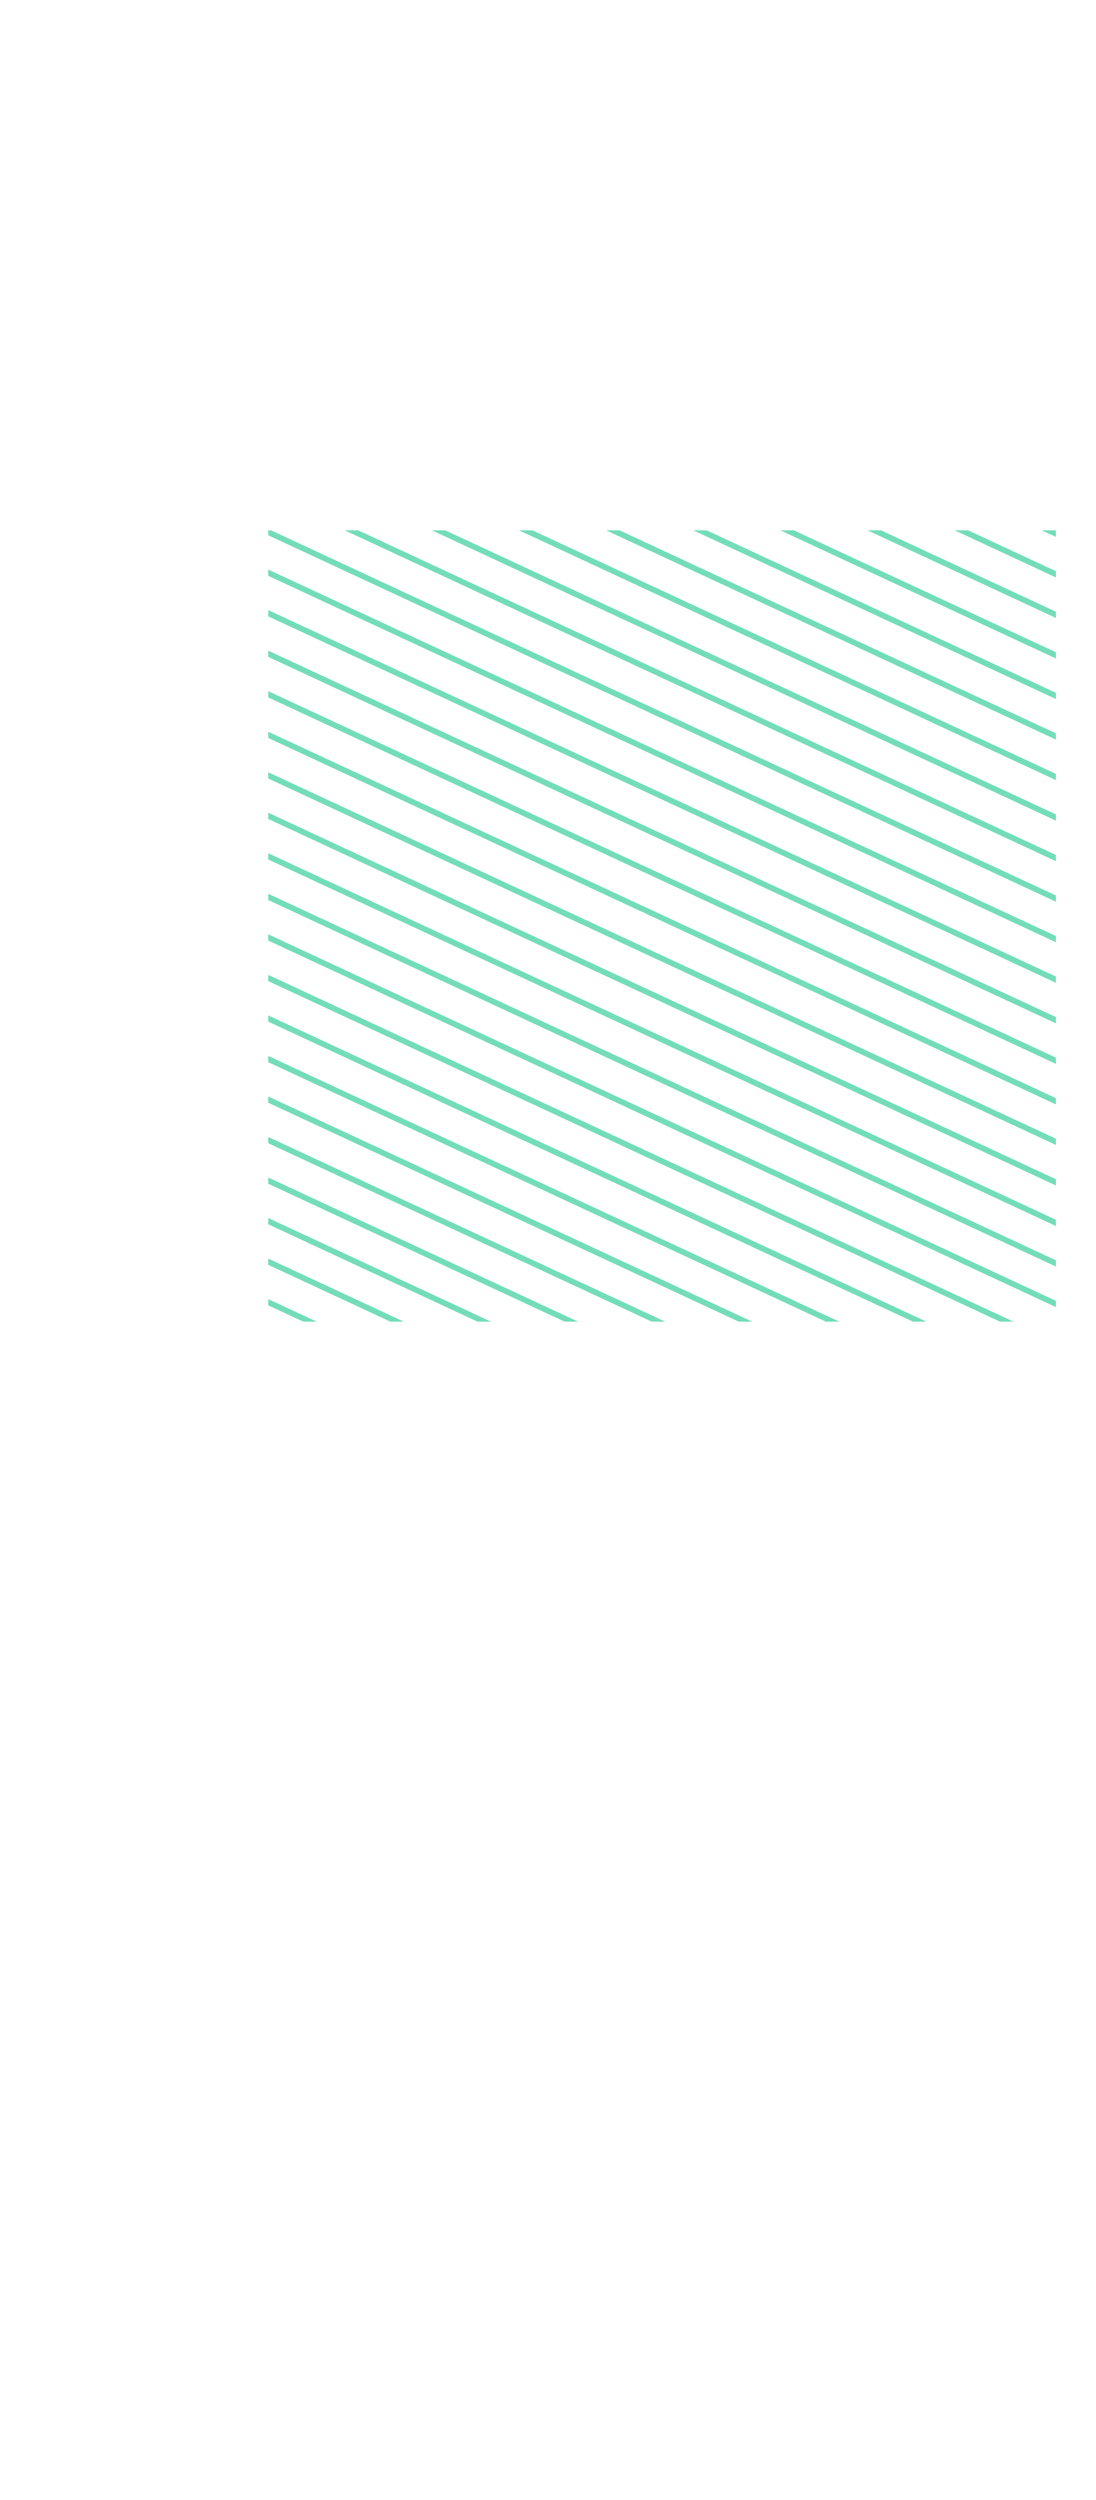 <svg xmlns="http://www.w3.org/2000/svg" xmlns:xlink="http://www.w3.org/1999/xlink" viewBox="0 0 98.46 224.5"><defs><style>.cls-1,.cls-3{fill:none;}.cls-2{clip-path:url(#clip-path);}.cls-3{stroke:#73ddb9;stroke-miterlimit:10;stroke-width:0.51px;}</style><clipPath id="clip-path" transform="translate(24.1 47.62)"><rect class="cls-1" width="70.76" height="71.06"/></clipPath></defs><g id="Layer_2" data-name="Layer 2"><g id="Layer_1-2" data-name="Layer 1"><g class="cls-2"><line class="cls-3" x1="0.11" y1="178.58" x2="98.36" y2="224.27"/><line class="cls-3" x1="0.11" y1="174.94" x2="98.36" y2="220.63"/><line class="cls-3" x1="0.11" y1="171.3" x2="98.36" y2="216.99"/><line class="cls-3" x1="0.11" y1="167.66" x2="98.36" y2="213.35"/><line class="cls-3" x1="0.11" y1="164.02" x2="98.36" y2="209.71"/><line class="cls-3" x1="0.11" y1="160.38" x2="98.36" y2="206.07"/><line class="cls-3" x1="0.11" y1="156.74" x2="98.36" y2="202.43"/><line class="cls-3" x1="0.11" y1="153.1" x2="98.36" y2="198.79"/><line class="cls-3" x1="0.11" y1="149.46" x2="98.36" y2="195.15"/><line class="cls-3" x1="0.11" y1="145.82" x2="98.36" y2="191.51"/><line class="cls-3" x1="0.11" y1="142.18" x2="98.36" y2="187.87"/><line class="cls-3" x1="0.11" y1="138.54" x2="98.36" y2="184.23"/><line class="cls-3" x1="0.11" y1="134.9" x2="98.36" y2="180.59"/><line class="cls-3" x1="0.11" y1="131.26" x2="98.36" y2="176.95"/><line class="cls-3" x1="0.11" y1="127.62" x2="98.36" y2="173.31"/><line class="cls-3" x1="0.11" y1="123.98" x2="98.36" y2="169.67"/><line class="cls-3" x1="0.11" y1="120.34" x2="98.36" y2="166.03"/><line class="cls-3" x1="0.11" y1="116.7" x2="98.36" y2="162.39"/><line class="cls-3" x1="0.11" y1="113.06" x2="98.36" y2="158.75"/><line class="cls-3" x1="0.11" y1="109.42" x2="98.36" y2="155.11"/><line class="cls-3" x1="0.11" y1="105.78" x2="98.36" y2="151.47"/><line class="cls-3" x1="0.11" y1="102.14" x2="98.36" y2="147.83"/><line class="cls-3" x1="0.11" y1="98.5" x2="98.36" y2="144.19"/><line class="cls-3" x1="0.11" y1="94.86" x2="98.36" y2="140.55"/><line class="cls-3" x1="0.11" y1="91.22" x2="98.36" y2="136.91"/><line class="cls-3" x1="0.11" y1="87.58" x2="98.36" y2="133.28"/><line class="cls-3" x1="0.11" y1="83.94" x2="98.36" y2="129.64"/><line class="cls-3" x1="0.11" y1="80.3" x2="98.36" y2="126"/><line class="cls-3" x1="0.11" y1="76.66" x2="98.36" y2="122.36"/><line class="cls-3" x1="0.11" y1="73.02" x2="98.36" y2="118.72"/><line class="cls-3" x1="0.11" y1="69.38" x2="98.36" y2="115.08"/><line class="cls-3" x1="0.11" y1="65.74" x2="98.36" y2="111.44"/><line class="cls-3" x1="0.11" y1="62.1" x2="98.36" y2="107.8"/><line class="cls-3" x1="0.11" y1="58.47" x2="98.36" y2="104.16"/><line class="cls-3" x1="0.11" y1="54.83" x2="98.36" y2="100.52"/><line class="cls-3" x1="0.11" y1="51.19" x2="98.36" y2="96.88"/><line class="cls-3" x1="0.11" y1="47.55" x2="98.36" y2="93.24"/><line class="cls-3" x1="0.11" y1="43.91" x2="98.36" y2="89.6"/><line class="cls-3" x1="0.11" y1="40.27" x2="98.36" y2="85.96"/><line class="cls-3" x1="0.11" y1="36.63" x2="98.36" y2="82.32"/><line class="cls-3" x1="0.11" y1="32.99" x2="98.36" y2="78.68"/><line class="cls-3" x1="0.11" y1="29.35" x2="98.36" y2="75.04"/><line class="cls-3" x1="0.11" y1="25.71" x2="98.36" y2="71.4"/><line class="cls-3" x1="0.11" y1="22.07" x2="98.36" y2="67.76"/><line class="cls-3" x1="0.11" y1="18.43" x2="98.36" y2="64.12"/><line class="cls-3" x1="0.11" y1="14.79" x2="98.36" y2="60.48"/><line class="cls-3" x1="0.11" y1="11.15" x2="98.36" y2="56.84"/><line class="cls-3" x1="0.11" y1="7.51" x2="98.36" y2="53.2"/><line class="cls-3" x1="0.11" y1="3.87" x2="98.36" y2="49.56"/><line class="cls-3" x1="0.11" y1="0.23" x2="98.36" y2="45.92"/></g></g></g></svg>